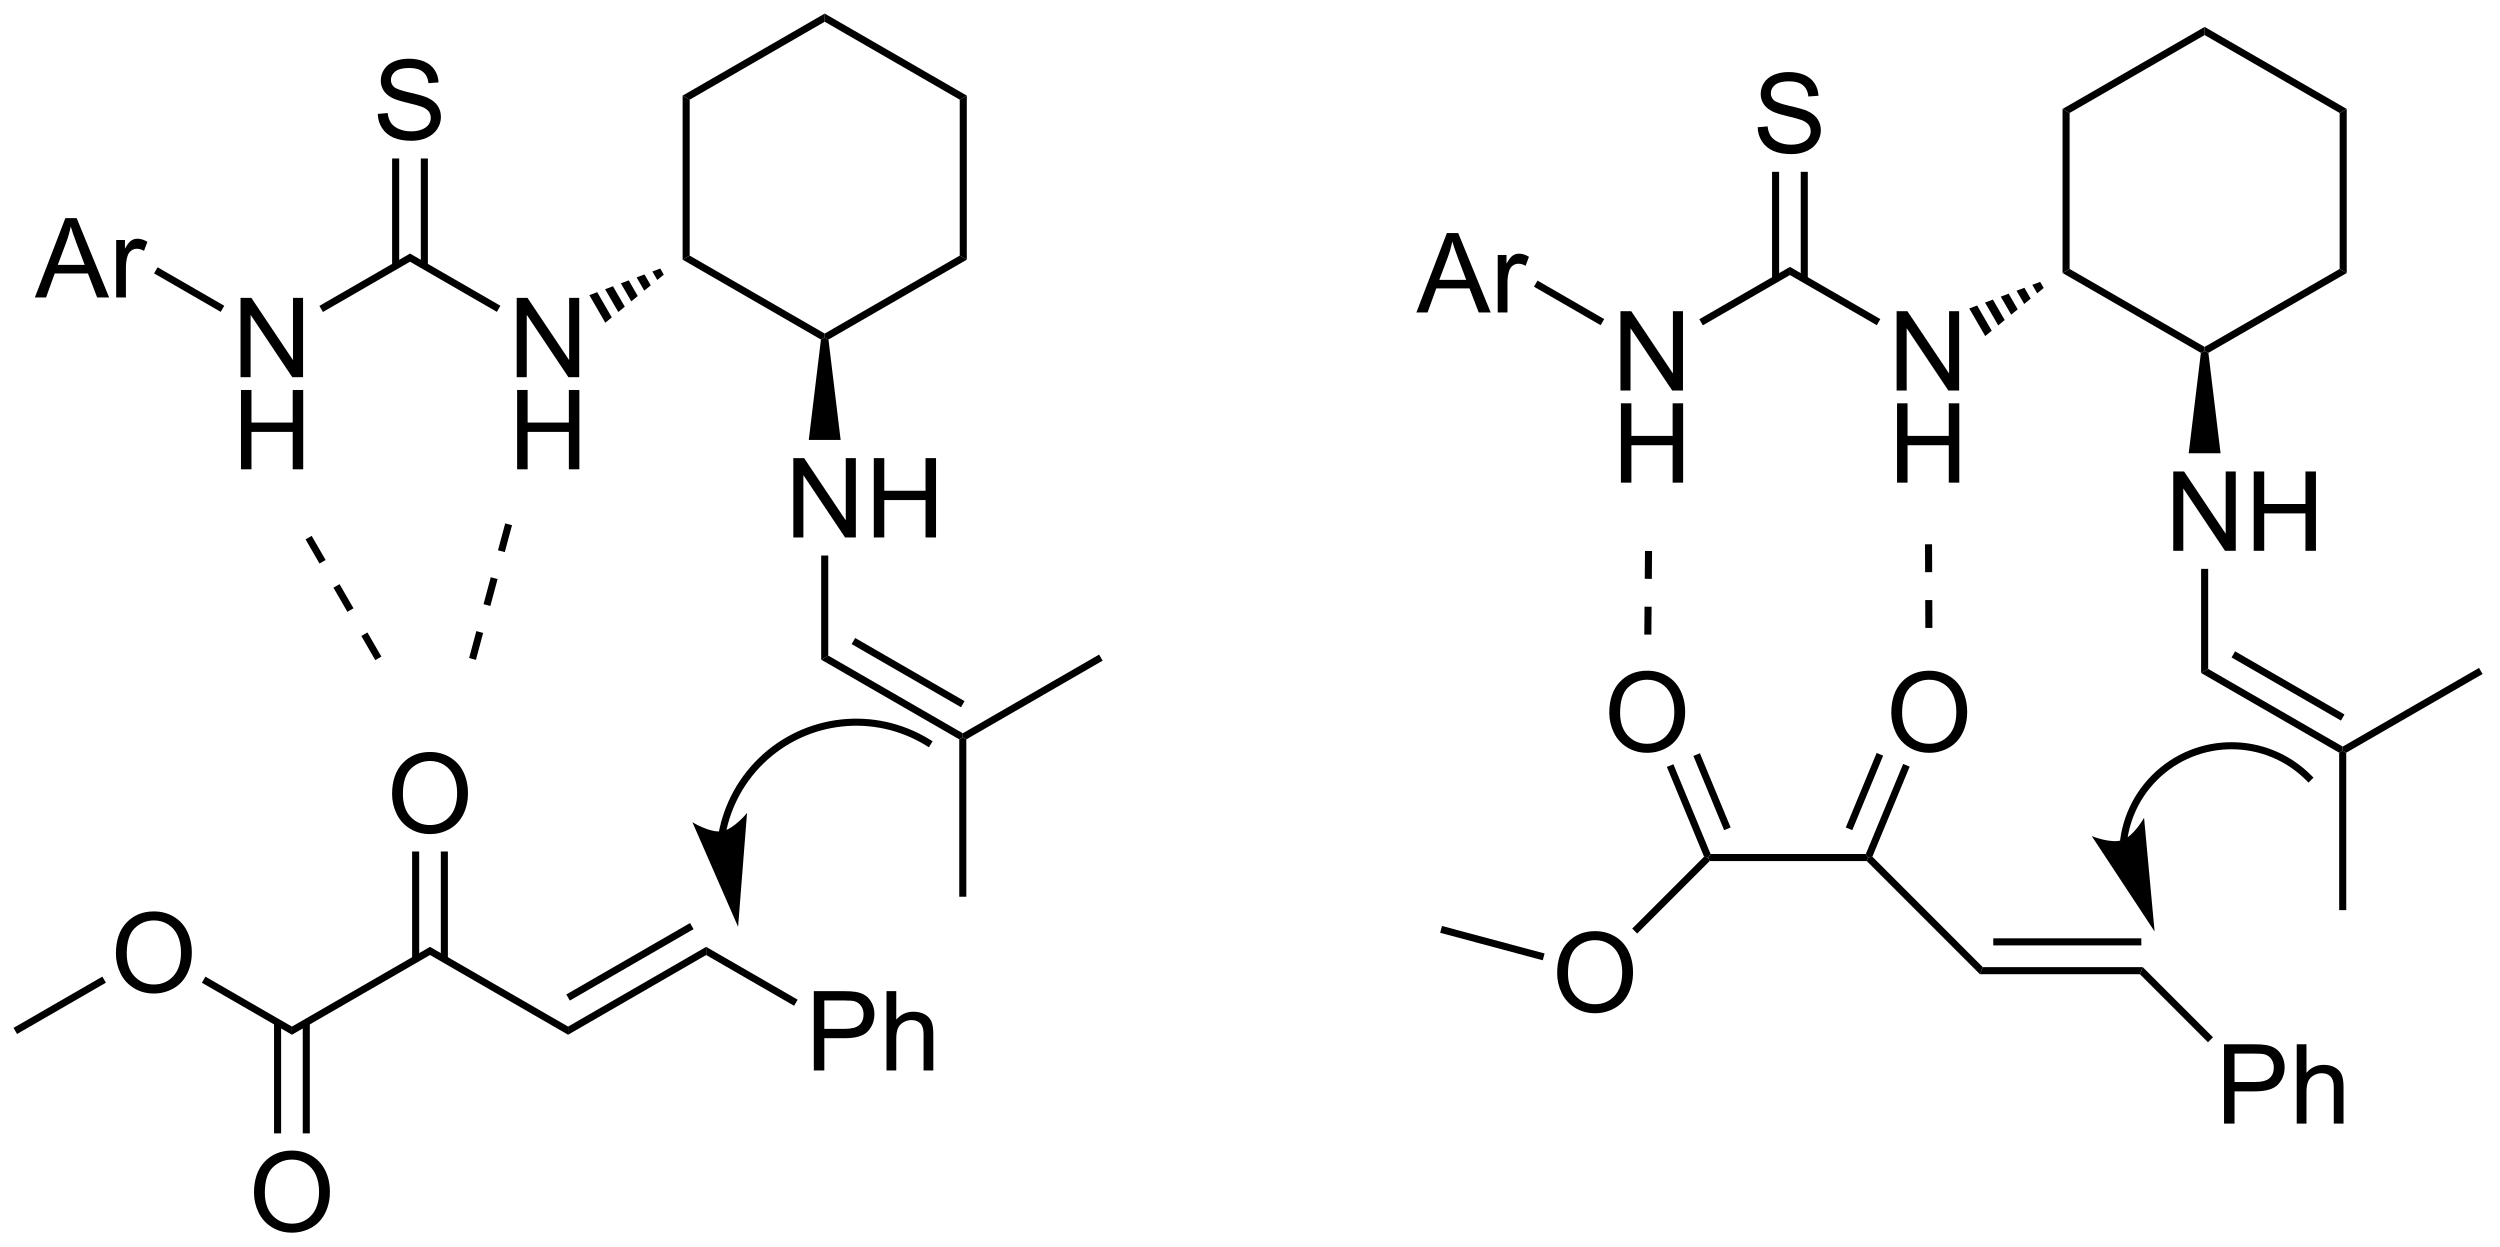 <?xml version="1.0" encoding="UTF-8"?>
<!DOCTYPE svg PUBLIC '-//W3C//DTD SVG 1.0//EN'
          'http://www.w3.org/TR/2001/REC-SVG-20010904/DTD/svg10.dtd'>
<svg stroke-dasharray="none" shape-rendering="auto" xmlns="http://www.w3.org/2000/svg" font-family="'Dialog'" text-rendering="auto" width="495" fill-opacity="1" color-interpolation="auto" color-rendering="auto" preserveAspectRatio="xMidYMid meet" font-size="12px" viewBox="0 0 495 247" fill="black" xmlns:xlink="http://www.w3.org/1999/xlink" stroke="black" image-rendering="auto" stroke-miterlimit="10" stroke-linecap="square" stroke-linejoin="miter" font-style="normal" stroke-width="1" height="247" stroke-dashoffset="0" font-weight="normal" stroke-opacity="1"
><!--Generated by the Batik Graphics2D SVG Generator--><defs id="genericDefs"
  /><g
  ><defs id="defs1"
    ><clipPath clipPathUnits="userSpaceOnUse" id="clipPath1"
      ><path d="M0.633 0.633 L185.953 0.633 L185.953 93.149 L0.633 93.149 L0.633 0.633 Z"
      /></clipPath
      ><clipPath clipPathUnits="userSpaceOnUse" id="clipPath2"
      ><path d="M179.916 300.379 L179.916 390.322 L360.084 390.322 L360.084 300.379 Z"
      /></clipPath
    ></defs
    ><g transform="scale(2.667,2.667) translate(-0.633,-0.633) matrix(1.029,0,0,1.029,-184.429,-308.337)"
    ><path d="M282.036 322.806 L284.236 317.079 L285.054 317.079 L287.398 322.806 L286.533 322.806 L285.867 321.072 L283.471 321.072 L282.843 322.806 L282.036 322.806 ZM283.69 320.454 L285.632 320.454 L285.033 318.868 Q284.76 318.144 284.627 317.681 Q284.518 318.231 284.32 318.775 L283.69 320.454 ZM287.906 322.806 L287.906 318.658 L288.539 318.658 L288.539 319.285 Q288.781 318.845 288.984 318.704 Q289.19 318.564 289.437 318.564 Q289.791 318.564 290.158 318.79 L289.916 319.441 Q289.658 319.29 289.401 319.29 Q289.171 319.29 288.986 319.428 Q288.804 319.566 288.726 319.814 Q288.609 320.189 288.609 320.634 L288.609 322.806 L287.906 322.806 Z" stroke="none" clip-path="url(#clipPath2)"
    /></g
    ><g transform="matrix(2.743,0,0,2.743,-493.498,-823.918)"
    ><path d="M296.883 328.56 L296.883 322.834 L297.662 322.834 L300.669 327.328 L300.669 322.834 L301.396 322.834 L301.396 328.56 L300.617 328.56 L297.61 324.06 L297.61 328.56 L296.883 328.56 Z" stroke="none" clip-path="url(#clipPath2)"
    /></g
    ><g transform="matrix(2.743,0,0,2.743,-493.498,-823.918)"
    ><path d="M296.914 335.21 L296.914 329.484 L297.672 329.484 L297.672 331.835 L300.649 331.835 L300.649 329.484 L301.406 329.484 L301.406 335.21 L300.649 335.21 L300.649 332.51 L297.672 332.51 L297.672 335.21 L296.914 335.21 Z" stroke="none" clip-path="url(#clipPath2)"
    /></g
    ><g transform="matrix(2.743,0,0,2.743,-493.498,-823.918)"
    ><path d="M290.641 321.068 L290.897 320.626 L295.707 323.403 L295.452 323.845 Z" stroke="none" clip-path="url(#clipPath2)"
    /></g
    ><g transform="matrix(2.743,0,0,2.743,-493.498,-823.918)"
    ><path d="M302.83 323.854 L302.575 323.412 L309.115 319.636 L309.115 320.226 Z" stroke="none" clip-path="url(#clipPath2)"
    /></g
    ><g transform="matrix(2.743,0,0,2.743,-493.498,-823.918)"
    ><path d="M316.817 328.56 L316.817 322.834 L317.595 322.834 L320.603 327.328 L320.603 322.834 L321.33 322.834 L321.33 328.56 L320.551 328.56 L317.543 324.06 L317.543 328.56 L316.817 328.56 Z" stroke="none" clip-path="url(#clipPath2)"
    /></g
    ><g transform="matrix(2.743,0,0,2.743,-493.498,-823.918)"
    ><path d="M316.848 335.21 L316.848 329.484 L317.606 329.484 L317.606 331.835 L320.582 331.835 L320.582 329.484 L321.34 329.484 L321.34 335.21 L320.582 335.21 L320.582 332.51 L317.606 332.51 L317.606 335.21 L316.848 335.21 Z" stroke="none" clip-path="url(#clipPath2)"
    /></g
    ><g transform="matrix(2.743,0,0,2.743,-493.498,-823.918)"
    ><path d="M309.115 320.226 L309.115 319.636 L315.64 323.403 L315.385 323.845 Z" stroke="none" clip-path="url(#clipPath2)"
    /></g
    ><g transform="matrix(2.743,0,0,2.743,-493.498,-823.918)"
    ><path d="M306.787 309.556 L307.503 309.494 Q307.553 309.923 307.738 310.199 Q307.925 310.475 308.316 310.645 Q308.707 310.814 309.193 310.814 Q309.628 310.814 309.959 310.686 Q310.293 310.556 310.454 310.332 Q310.615 310.108 310.615 309.843 Q310.615 309.572 310.459 309.371 Q310.303 309.171 309.943 309.033 Q309.714 308.944 308.925 308.754 Q308.136 308.564 307.818 308.397 Q307.41 308.181 307.207 307.863 Q307.006 307.546 307.006 307.15 Q307.006 306.718 307.251 306.34 Q307.498 305.962 307.969 305.767 Q308.443 305.572 309.022 305.572 Q309.66 305.572 310.144 305.777 Q310.631 305.983 310.891 306.382 Q311.154 306.78 311.175 307.283 L310.449 307.337 Q310.389 306.796 310.05 306.52 Q309.714 306.241 309.053 306.241 Q308.365 306.241 308.05 306.494 Q307.738 306.744 307.738 307.1 Q307.738 307.408 307.959 307.608 Q308.178 307.806 309.102 308.017 Q310.027 308.225 310.371 308.382 Q310.871 308.611 311.108 308.965 Q311.347 309.319 311.347 309.78 Q311.347 310.236 311.084 310.642 Q310.824 311.046 310.332 311.272 Q309.842 311.496 309.23 311.496 Q308.451 311.496 307.925 311.27 Q307.402 311.041 307.102 310.587 Q306.803 310.132 306.787 309.556 Z" stroke="none" clip-path="url(#clipPath2)"
    /></g
    ><g transform="matrix(2.743,0,0,2.743,-493.498,-823.918)"
    ><path d="M310.406 320.529 L310.406 312.774 L309.896 312.774 L309.896 320.529 ZM308.335 320.529 L308.335 312.774 L307.825 312.774 L307.825 320.529 Z" stroke="none" clip-path="url(#clipPath2)"
    /></g
    ><g transform="matrix(2.743,0,0,2.743,-493.498,-823.918)"
    ><path d="M328.794 320.078 L329.304 319.784 L339.05 325.411 L339.05 325.705 L338.779 325.843 Z" stroke="none" clip-path="url(#clipPath2)"
    /></g
    ><g transform="matrix(2.743,0,0,2.743,-493.498,-823.918)"
    ><path d="M339.322 325.843 L339.05 325.705 L339.05 325.411 L348.797 319.784 L349.307 320.078 Z" stroke="none" clip-path="url(#clipPath2)"
    /></g
    ><g transform="matrix(2.743,0,0,2.743,-493.498,-823.918)"
    ><path d="M349.307 320.078 L348.797 319.784 L348.797 308.529 L349.307 308.235 Z" stroke="none" clip-path="url(#clipPath2)"
    /></g
    ><g transform="matrix(2.743,0,0,2.743,-493.498,-823.918)"
    ><path d="M349.307 308.235 L348.797 308.529 L339.05 302.902 L339.05 302.313 Z" stroke="none" clip-path="url(#clipPath2)"
    /></g
    ><g transform="matrix(2.743,0,0,2.743,-493.498,-823.918)"
    ><path d="M339.05 302.313 L339.05 302.902 L329.304 308.529 L328.794 308.235 Z" stroke="none" clip-path="url(#clipPath2)"
    /></g
    ><g transform="matrix(2.743,0,0,2.743,-493.498,-823.918)"
    ><path d="M328.794 308.235 L329.304 308.529 L329.304 319.784 L328.794 320.078 Z" stroke="none" clip-path="url(#clipPath2)"
    /></g
    ><g transform="matrix(2.743,0,0,2.743,-493.498,-823.918)"
    ><path d="M327.434 321.158 L326.964 321.544 L326.61 320.93 L327.178 320.716 ZM326.495 321.93 L326.026 322.315 L325.473 321.356 L326.041 321.143 ZM325.557 322.701 L325.088 323.087 L324.335 321.783 L324.904 321.57 ZM324.619 323.473 L324.15 323.859 L323.198 322.21 L323.767 321.997 ZM323.681 324.244 L323.212 324.63 L322.061 322.637 L322.629 322.423 Z" stroke="none" clip-path="url(#clipPath2)"
    /></g
    ><g transform="matrix(2.743,0,0,2.743,-493.498,-823.918)"
    ><path d="M336.785 340.129 L336.785 334.402 L337.563 334.402 L340.571 338.897 L340.571 334.402 L341.298 334.402 L341.298 340.129 L340.519 340.129 L337.511 335.629 L337.511 340.129 L336.785 340.129 ZM342.594 340.129 L342.594 334.402 L343.351 334.402 L343.351 336.754 L346.328 336.754 L346.328 334.402 L347.086 334.402 L347.086 340.129 L346.328 340.129 L346.328 337.429 L343.351 337.429 L343.351 340.129 L342.594 340.129 Z" stroke="none" clip-path="url(#clipPath2)"
    /></g
    ><g transform="matrix(2.743,0,0,2.743,-493.498,-823.918)"
    ><path d="M338.779 325.843 L339.05 325.705 L339.322 325.843 L340.201 333.091 L337.9 333.091 Z" stroke="none" clip-path="url(#clipPath2)"
    /></g
    ><g transform="matrix(2.743,0,0,2.743,-493.498,-823.918)"
    ><path d="M322.826 370.692 L323.037 370.182 L334.586 370.182 L334.375 370.692 ZM323.793 368.613 L334.481 368.613 L334.481 368.103 L323.793 368.103 Z" stroke="none" clip-path="url(#clipPath2)"
    /></g
    ><g transform="matrix(2.743,0,0,2.743,-493.498,-823.918)"
    ><path d="M340.451 381.478 L340.451 375.751 L342.613 375.751 Q343.183 375.751 343.483 375.806 Q343.904 375.876 344.188 376.074 Q344.475 376.27 344.649 376.626 Q344.824 376.981 344.824 377.408 Q344.824 378.137 344.358 378.645 Q343.894 379.15 342.678 379.15 L341.209 379.15 L341.209 381.478 L340.451 381.478 ZM341.209 378.473 L342.691 378.473 Q343.425 378.473 343.733 378.199 Q344.043 377.926 344.043 377.431 Q344.043 377.072 343.86 376.816 Q343.678 376.559 343.381 376.478 Q343.191 376.426 342.675 376.426 L341.209 376.426 L341.209 378.473 ZM345.699 381.478 L345.699 375.751 L346.402 375.751 L346.402 377.806 Q346.894 377.236 347.644 377.236 Q348.105 377.236 348.444 377.418 Q348.785 377.598 348.93 377.918 Q349.076 378.238 349.076 378.848 L349.076 381.478 L348.373 381.478 L348.373 378.848 Q348.373 378.322 348.144 378.082 Q347.918 377.84 347.498 377.84 Q347.186 377.84 346.91 378.004 Q346.636 378.165 346.519 378.444 Q346.402 378.72 346.402 379.207 L346.402 381.478 L345.699 381.478 Z" stroke="none" clip-path="url(#clipPath2)"
    /></g
    ><g transform="matrix(2.743,0,0,2.743,-493.498,-823.918)"
    ><path d="M334.375 370.692 L334.586 370.182 L339.652 375.247 L339.291 375.608 Z" stroke="none" clip-path="url(#clipPath2)"
    /></g
    ><g transform="matrix(2.743,0,0,2.743,-493.498,-823.918)"
    ><path d="M182.428 321.844 L184.629 316.117 L185.446 316.117 L187.79 321.844 L186.925 321.844 L186.259 320.109 L183.863 320.109 L183.235 321.844 L182.428 321.844 ZM184.082 319.492 L186.024 319.492 L185.425 317.906 Q185.152 317.182 185.019 316.719 Q184.91 317.268 184.712 317.812 L184.082 319.492 ZM188.298 321.844 L188.298 317.695 L188.931 317.695 L188.931 318.323 Q189.173 317.883 189.376 317.742 Q189.582 317.601 189.829 317.601 Q190.183 317.601 190.55 317.828 L190.308 318.479 Q190.05 318.328 189.793 318.328 Q189.563 318.328 189.379 318.466 Q189.196 318.604 189.118 318.851 Q189.001 319.226 189.001 319.672 L189.001 321.844 L188.298 321.844 Z" stroke="none" clip-path="url(#clipPath2)"
    /></g
    ><g transform="matrix(2.743,0,0,2.743,-493.498,-823.918)"
    ><path d="M197.275 327.598 L197.275 321.871 L198.054 321.871 L201.061 326.366 L201.061 321.871 L201.788 321.871 L201.788 327.598 L201.009 327.598 L198.001 323.098 L198.001 327.598 L197.275 327.598 Z" stroke="none" clip-path="url(#clipPath2)"
    /></g
    ><g transform="matrix(2.743,0,0,2.743,-493.498,-823.918)"
    ><path d="M197.306 334.248 L197.306 328.521 L198.064 328.521 L198.064 330.873 L201.041 330.873 L201.041 328.521 L201.798 328.521 L201.798 334.248 L201.041 334.248 L201.041 331.547 L198.064 331.547 L198.064 334.248 L197.306 334.248 Z" stroke="none" clip-path="url(#clipPath2)"
    /></g
    ><g transform="matrix(2.743,0,0,2.743,-493.498,-823.918)"
    ><path d="M191.033 320.106 L191.288 319.664 L196.099 322.441 L195.844 322.883 Z" stroke="none" clip-path="url(#clipPath2)"
    /></g
    ><g transform="matrix(2.743,0,0,2.743,-493.498,-823.918)"
    ><path d="M203.222 322.892 L202.967 322.45 L209.507 318.674 L209.507 319.263 Z" stroke="none" clip-path="url(#clipPath2)"
    /></g
    ><g transform="matrix(2.743,0,0,2.743,-493.498,-823.918)"
    ><path d="M217.209 327.598 L217.209 321.871 L217.987 321.871 L220.995 326.366 L220.995 321.871 L221.722 321.871 L221.722 327.598 L220.943 327.598 L217.935 323.098 L217.935 327.598 L217.209 327.598 Z" stroke="none" clip-path="url(#clipPath2)"
    /></g
    ><g transform="matrix(2.743,0,0,2.743,-493.498,-823.918)"
    ><path d="M217.24 334.248 L217.24 328.521 L217.998 328.521 L217.998 330.873 L220.974 330.873 L220.974 328.521 L221.732 328.521 L221.732 334.248 L220.974 334.248 L220.974 331.547 L217.998 331.547 L217.998 334.248 L217.24 334.248 Z" stroke="none" clip-path="url(#clipPath2)"
    /></g
    ><g transform="matrix(2.743,0,0,2.743,-493.498,-823.918)"
    ><path d="M209.507 319.263 L209.507 318.674 L216.032 322.441 L215.777 322.883 Z" stroke="none" clip-path="url(#clipPath2)"
    /></g
    ><g transform="matrix(2.743,0,0,2.743,-493.498,-823.918)"
    ><path d="M207.179 308.594 L207.895 308.531 Q207.945 308.961 208.13 309.237 Q208.317 309.513 208.708 309.682 Q209.099 309.852 209.585 309.852 Q210.02 309.852 210.351 309.724 Q210.685 309.594 210.846 309.37 Q211.007 309.146 211.007 308.88 Q211.007 308.609 210.851 308.409 Q210.695 308.208 210.335 308.07 Q210.106 307.982 209.317 307.792 Q208.528 307.602 208.21 307.435 Q207.802 307.219 207.599 306.901 Q207.398 306.583 207.398 306.188 Q207.398 305.755 207.643 305.378 Q207.89 305 208.362 304.805 Q208.835 304.609 209.414 304.609 Q210.052 304.609 210.536 304.815 Q211.023 305.021 211.283 305.419 Q211.547 305.818 211.567 306.32 L210.841 306.375 Q210.781 305.833 210.442 305.557 Q210.106 305.279 209.445 305.279 Q208.757 305.279 208.442 305.531 Q208.13 305.781 208.13 306.138 Q208.13 306.445 208.351 306.646 Q208.57 306.844 209.494 307.055 Q210.419 307.263 210.763 307.419 Q211.263 307.648 211.5 308.003 Q211.739 308.357 211.739 308.818 Q211.739 309.273 211.476 309.68 Q211.216 310.083 210.724 310.31 Q210.234 310.534 209.622 310.534 Q208.843 310.534 208.317 310.307 Q207.794 310.078 207.494 309.625 Q207.195 309.169 207.179 308.594 Z" stroke="none" clip-path="url(#clipPath2)"
    /></g
    ><g transform="matrix(2.743,0,0,2.743,-493.498,-823.918)"
    ><path d="M210.798 319.567 L210.798 311.811 L210.288 311.811 L210.288 319.567 ZM208.727 319.567 L208.727 311.811 L208.216 311.811 L208.216 319.567 Z" stroke="none" clip-path="url(#clipPath2)"
    /></g
    ><g transform="matrix(2.743,0,0,2.743,-493.498,-823.918)"
    ><path d="M229.186 319.116 L229.696 318.821 L239.442 324.448 L239.442 324.743 L239.171 324.881 Z" stroke="none" clip-path="url(#clipPath2)"
    /></g
    ><g transform="matrix(2.743,0,0,2.743,-493.498,-823.918)"
    ><path d="M239.714 324.881 L239.442 324.743 L239.442 324.448 L249.189 318.821 L249.699 319.116 Z" stroke="none" clip-path="url(#clipPath2)"
    /></g
    ><g transform="matrix(2.743,0,0,2.743,-493.498,-823.918)"
    ><path d="M249.699 319.116 L249.189 318.821 L249.189 307.567 L249.699 307.272 Z" stroke="none" clip-path="url(#clipPath2)"
    /></g
    ><g transform="matrix(2.743,0,0,2.743,-493.498,-823.918)"
    ><path d="M249.699 307.272 L249.189 307.567 L239.442 301.94 L239.442 301.351 Z" stroke="none" clip-path="url(#clipPath2)"
    /></g
    ><g transform="matrix(2.743,0,0,2.743,-493.498,-823.918)"
    ><path d="M239.442 301.351 L239.442 301.94 L229.696 307.567 L229.186 307.272 Z" stroke="none" clip-path="url(#clipPath2)"
    /></g
    ><g transform="matrix(2.743,0,0,2.743,-493.498,-823.918)"
    ><path d="M229.186 307.272 L229.696 307.567 L229.696 318.821 L229.186 319.116 Z" stroke="none" clip-path="url(#clipPath2)"
    /></g
    ><g transform="matrix(2.743,0,0,2.743,-493.498,-823.918)"
    ><path d="M227.826 320.196 L227.357 320.582 L227.002 319.967 L227.571 319.754 ZM226.887 320.967 L226.418 321.353 L225.864 320.394 L226.433 320.181 ZM225.949 321.739 L225.48 322.125 L224.727 320.821 L225.296 320.607 ZM225.011 322.51 L224.542 322.896 L223.59 321.248 L224.159 321.034 ZM224.073 323.282 L223.604 323.668 L222.453 321.674 L223.021 321.461 Z" stroke="none" clip-path="url(#clipPath2)"
    /></g
    ><g transform="matrix(2.743,0,0,2.743,-493.498,-823.918)"
    ><path d="M237.177 339.167 L237.177 333.44 L237.956 333.44 L240.963 337.935 L240.963 333.44 L241.69 333.44 L241.69 339.167 L240.911 339.167 L237.903 334.667 L237.903 339.167 L237.177 339.167 ZM242.986 339.167 L242.986 333.44 L243.743 333.44 L243.743 335.792 L246.72 335.792 L246.72 333.44 L247.478 333.44 L247.478 339.167 L246.72 339.167 L246.72 336.466 L243.743 336.466 L243.743 339.167 L242.986 339.167 Z" stroke="none" clip-path="url(#clipPath2)"
    /></g
    ><g transform="matrix(2.743,0,0,2.743,-493.498,-823.918)"
    ><path d="M239.171 324.881 L239.442 324.743 L239.714 324.881 L240.593 332.128 L238.292 332.128 Z" stroke="none" clip-path="url(#clipPath2)"
    /></g
    ><g transform="matrix(2.743,0,0,2.743,-493.498,-823.918)"
    ><path d="M188.28 369.199 Q188.28 367.772 189.046 366.967 Q189.812 366.16 191.023 366.16 Q191.814 366.16 192.45 366.54 Q193.088 366.918 193.421 367.595 Q193.757 368.272 193.757 369.131 Q193.757 370.004 193.405 370.691 Q193.054 371.379 192.408 371.733 Q191.765 372.087 191.017 372.087 Q190.21 372.087 189.572 371.696 Q188.937 371.303 188.608 370.629 Q188.28 369.952 188.28 369.199 ZM189.062 369.209 Q189.062 370.246 189.616 370.842 Q190.174 371.436 191.015 371.436 Q191.869 371.436 192.421 370.834 Q192.976 370.233 192.976 369.129 Q192.976 368.428 192.739 367.907 Q192.502 367.387 192.046 367.1 Q191.593 366.811 191.025 366.811 Q190.22 366.811 189.64 367.366 Q189.062 367.918 189.062 369.209 Z" stroke="none" clip-path="url(#clipPath2)"
    /></g
    ><g transform="matrix(2.743,0,0,2.743,-493.498,-823.918)"
    ><path d="M181.143 375.009 L180.888 374.567 L187.299 370.865 L187.555 371.307 Z" stroke="none" clip-path="url(#clipPath2)"
    /></g
    ><g transform="matrix(2.743,0,0,2.743,-493.498,-823.918)"
    ><path d="M194.485 371.31 L194.74 370.868 L200.984 374.473 L200.984 375.062 Z" stroke="none" clip-path="url(#clipPath2)"
    /></g
    ><g transform="matrix(2.743,0,0,2.743,-493.498,-823.918)"
    ><path d="M200.984 375.062 L200.984 374.473 L210.951 368.719 L210.951 369.308 Z" stroke="none" clip-path="url(#clipPath2)"
    /></g
    ><g transform="matrix(2.743,0,0,2.743,-493.498,-823.918)"
    ><path d="M198.247 386.462 Q198.247 385.035 199.013 384.23 Q199.779 383.423 200.989 383.423 Q201.781 383.423 202.417 383.803 Q203.054 384.181 203.388 384.858 Q203.724 385.535 203.724 386.394 Q203.724 387.267 203.372 387.954 Q203.021 388.642 202.375 388.996 Q201.732 389.35 200.984 389.35 Q200.177 389.35 199.539 388.959 Q198.904 388.566 198.575 387.892 Q198.247 387.215 198.247 386.462 ZM199.029 386.472 Q199.029 387.509 199.583 388.105 Q200.141 388.699 200.982 388.699 Q201.836 388.699 202.388 388.097 Q202.942 387.496 202.942 386.392 Q202.942 385.691 202.706 385.17 Q202.469 384.649 202.013 384.363 Q201.56 384.074 200.992 384.074 Q200.187 384.074 199.607 384.629 Q199.029 385.181 199.029 386.472 Z" stroke="none" clip-path="url(#clipPath2)"
    /></g
    ><g transform="matrix(2.743,0,0,2.743,-493.498,-823.918)"
    ><path d="M199.693 374.169 L199.693 382.183 L200.204 382.183 L200.204 374.169 ZM201.765 374.169 L201.765 382.183 L202.275 382.183 L202.275 374.169 Z" stroke="none" clip-path="url(#clipPath2)"
    /></g
    ><g transform="matrix(2.743,0,0,2.743,-493.498,-823.918)"
    ><path d="M210.951 369.308 L210.951 368.719 L220.918 374.473 L220.918 375.062 Z" stroke="none" clip-path="url(#clipPath2)"
    /></g
    ><g transform="matrix(2.743,0,0,2.743,-493.498,-823.918)"
    ><path d="M208.214 357.69 Q208.214 356.263 208.98 355.459 Q209.745 354.651 210.956 354.651 Q211.748 354.651 212.383 355.032 Q213.021 355.409 213.355 356.086 Q213.691 356.763 213.691 357.623 Q213.691 358.495 213.339 359.183 Q212.988 359.87 212.342 360.224 Q211.698 360.579 210.951 360.579 Q210.144 360.579 209.506 360.188 Q208.87 359.795 208.542 359.12 Q208.214 358.443 208.214 357.69 ZM208.995 357.701 Q208.995 358.737 209.55 359.334 Q210.107 359.927 210.948 359.927 Q211.803 359.927 212.355 359.326 Q212.909 358.724 212.909 357.62 Q212.909 356.92 212.672 356.399 Q212.435 355.878 211.98 355.591 Q211.526 355.302 210.959 355.302 Q210.154 355.302 209.573 355.857 Q208.995 356.409 208.995 357.701 Z" stroke="none" clip-path="url(#clipPath2)"
    /></g
    ><g transform="matrix(2.743,0,0,2.743,-493.498,-823.918)"
    ><path d="M212.242 369.611 L212.242 361.835 L211.732 361.835 L211.732 369.611 ZM210.17 369.611 L210.17 361.835 L209.66 361.835 L209.66 369.611 Z" stroke="none" clip-path="url(#clipPath2)"
    /></g
    ><g transform="matrix(2.743,0,0,2.743,-493.498,-823.918)"
    ><path d="M220.918 375.062 L220.918 374.473 L230.885 368.719 L230.885 369.308 ZM221.045 372.596 L229.976 367.44 L229.721 366.998 L220.79 372.154 Z" stroke="none" clip-path="url(#clipPath2)"
    /></g
    ><g transform="matrix(2.743,0,0,2.743,-493.498,-823.918)"
    ><path d="M238.656 377.642 L238.656 371.916 L240.817 371.916 Q241.388 371.916 241.687 371.971 Q242.109 372.041 242.393 372.239 Q242.679 372.434 242.854 372.791 Q243.029 373.145 243.029 373.572 Q243.029 374.301 242.562 374.809 Q242.099 375.314 240.883 375.314 L239.414 375.314 L239.414 377.642 L238.656 377.642 ZM239.414 374.637 L240.896 374.637 Q241.63 374.637 241.937 374.364 Q242.247 374.09 242.247 373.596 Q242.247 373.236 242.065 372.981 Q241.883 372.723 241.586 372.642 Q241.396 372.59 240.88 372.59 L239.414 372.59 L239.414 374.637 ZM243.904 377.642 L243.904 371.916 L244.607 371.916 L244.607 373.971 Q245.099 373.4 245.849 373.4 Q246.31 373.4 246.648 373.583 Q246.989 373.762 247.135 374.083 Q247.281 374.403 247.281 375.012 L247.281 377.642 L246.578 377.642 L246.578 375.012 Q246.578 374.486 246.349 374.247 Q246.122 374.005 245.703 374.005 Q245.391 374.005 245.114 374.168 Q244.841 374.33 244.724 374.609 Q244.607 374.885 244.607 375.372 L244.607 377.642 L243.904 377.642 Z" stroke="none" clip-path="url(#clipPath2)"
    /></g
    ><g transform="matrix(2.743,0,0,2.743,-493.498,-823.918)"
    ><path d="M230.885 369.308 L230.885 368.719 L237.488 372.531 L237.232 372.973 Z" stroke="none" clip-path="url(#clipPath2)"
    /></g
    ><g transform="matrix(2.743,0,0,2.743,-493.498,-823.918)"
    ><path d="M239.187 340.471 L239.698 340.471 L239.698 347.693 L239.187 347.988 Z" stroke="none" clip-path="url(#clipPath2)"
    /></g
    ><g transform="matrix(2.743,0,0,2.743,-493.498,-823.918)"
    ><path d="M239.187 347.988 L239.698 347.693 L249.409 353.3 L249.409 353.595 L249.154 353.742 ZM241.387 346.865 L249.282 351.424 L249.537 350.982 L241.642 346.423 Z" stroke="none" clip-path="url(#clipPath2)"
    /></g
    ><g transform="matrix(2.743,0,0,2.743,-493.498,-823.918)"
    ><path d="M249.664 353.742 L249.409 353.595 L249.409 353.3 L259.248 347.62 L259.504 348.061 Z" stroke="none" clip-path="url(#clipPath2)"
    /></g
    ><g transform="matrix(2.743,0,0,2.743,-493.498,-823.918)"
    ><path d="M249.154 353.742 L249.409 353.595 L249.664 353.742 L249.664 365.103 L249.154 365.103 Z" stroke="none" clip-path="url(#clipPath2)"
    /></g
    ><g transform="matrix(2.743,0,0,2.743,-493.498,-823.918)"
    ><path d="M201.968 339.306 L202.974 341.049 L203.416 340.794 L202.41 339.051 ZM203.98 342.792 L204.987 344.535 L205.429 344.28 L204.422 342.537 ZM205.993 346.278 L206.999 348.021 L207.441 347.766 L206.435 346.023 Z" stroke="none" clip-path="url(#clipPath2)"
    /></g
    ><g transform="matrix(2.743,0,0,2.743,-493.498,-823.918)"
    ><path d="M216.378 338.151 L215.857 340.094 L216.35 340.226 L216.871 338.283 ZM215.336 342.038 L214.815 343.983 L215.308 344.115 L215.829 342.171 ZM214.295 345.926 L213.774 347.87 L214.267 348.003 L214.787 346.059 Z" stroke="none" clip-path="url(#clipPath2)"
    /></g
    ><g transform="matrix(2.743,0,0,2.743,-493.498,-823.918)"
    ><path d="M232.298 360.542 L232.298 360.541 L232.3 360.533 L232.3 360.532 L232.301 360.527 L232.306 360.503 C232.309 360.487 232.312 360.471 232.315 360.455 C232.328 360.391 232.341 360.328 232.356 360.264 C232.412 360.011 232.479 359.759 232.556 359.51 C232.71 359.012 232.906 358.524 233.141 358.054 C233.612 357.113 234.244 356.239 235.031 355.473 C238.18 352.411 243.006 351.878 246.747 354.18 L246.964 354.313 L247.232 353.879 L247.014 353.745 C243.074 351.321 237.992 351.882 234.676 355.107 C233.847 355.913 233.181 356.834 232.685 357.825 C232.437 358.321 232.231 358.834 232.069 359.358 C231.988 359.621 231.917 359.886 231.857 360.153 C231.843 360.22 231.828 360.288 231.815 360.355 C231.811 360.372 231.808 360.388 231.805 360.405 L231.8 360.43 L231.799 360.436 L231.798 360.441 L231.797 360.444 L231.798 360.438 L231.746 360.688 L232.246 360.792 L232.298 360.542 ZM233.19 367.275 L233.835 359.054 C233.835 359.054 232.891 360.227 232.028 360.372 C231.166 360.517 229.89 359.718 229.89 359.718 Z" stroke="none" clip-path="url(#clipPath2)"
    /></g
    ><g transform="matrix(2.743,0,0,2.743,-493.498,-823.918)"
    ><path d="M323.037 370.182 L322.826 370.692 L314.66 362.526 L314.766 362.271 L315.067 362.211 Z" stroke="none" clip-path="url(#clipPath2)"
    /></g
    ><g transform="matrix(2.743,0,0,2.743,-493.498,-823.918)"
    ><path d="M314.595 362.015 L314.766 362.271 L314.66 362.526 L303.322 362.526 L303.217 362.271 L303.387 362.015 Z" stroke="none" clip-path="url(#clipPath2)"
    /></g
    ><g transform="matrix(2.743,0,0,2.743,-493.498,-823.918)"
    ><path d="M292.314 370.623 Q292.314 369.196 293.079 368.391 Q293.845 367.584 295.056 367.584 Q295.848 367.584 296.483 367.964 Q297.121 368.341 297.454 369.019 Q297.79 369.696 297.79 370.555 Q297.79 371.427 297.439 372.115 Q297.087 372.802 296.441 373.156 Q295.798 373.511 295.051 373.511 Q294.243 373.511 293.605 373.12 Q292.97 372.727 292.642 372.052 Q292.314 371.375 292.314 370.623 ZM293.095 370.633 Q293.095 371.67 293.65 372.266 Q294.207 372.86 295.048 372.86 Q295.902 372.86 296.454 372.258 Q297.009 371.656 297.009 370.552 Q297.009 369.852 296.772 369.331 Q296.535 368.81 296.079 368.524 Q295.626 368.235 295.058 368.235 Q294.254 368.235 293.673 368.789 Q293.095 369.341 293.095 370.633 Z" stroke="none" clip-path="url(#clipPath2)"
    /></g
    ><g transform="matrix(2.743,0,0,2.743,-493.498,-823.918)"
    ><path d="M302.916 362.211 L303.217 362.271 L303.322 362.526 L298.09 367.759 L297.729 367.398 Z" stroke="none" clip-path="url(#clipPath2)"
    /></g
    ><g transform="matrix(2.743,0,0,2.743,-493.498,-823.918)"
    ><path d="M291.406 369.196 L291.274 369.689 L283.868 367.704 L284 367.212 Z" stroke="none" clip-path="url(#clipPath2)"
    /></g
    ><g transform="matrix(2.743,0,0,2.743,-493.498,-823.918)"
    ><path d="M296.076 351.824 Q296.076 350.397 296.841 349.592 Q297.607 348.785 298.818 348.785 Q299.61 348.785 300.245 349.165 Q300.883 349.543 301.216 350.22 Q301.552 350.897 301.552 351.756 Q301.552 352.628 301.201 353.316 Q300.849 354.003 300.203 354.358 Q299.56 354.712 298.813 354.712 Q298.005 354.712 297.367 354.321 Q296.732 353.928 296.404 353.253 Q296.076 352.576 296.076 351.824 ZM296.857 351.834 Q296.857 352.871 297.412 353.467 Q297.969 354.061 298.81 354.061 Q299.664 354.061 300.216 353.459 Q300.771 352.858 300.771 351.753 Q300.771 351.053 300.534 350.532 Q300.297 350.011 299.841 349.725 Q299.388 349.436 298.82 349.436 Q298.016 349.436 297.435 349.99 Q296.857 350.543 296.857 351.834 Z" stroke="none" clip-path="url(#clipPath2)"
    /></g
    ><g transform="matrix(2.743,0,0,2.743,-493.498,-823.918)"
    ><path d="M303.387 362.015 L303.217 362.271 L302.916 362.211 L300.232 355.731 L300.703 355.536 ZM304.837 360.101 L302.617 354.743 L302.146 354.938 L304.365 360.296 Z" stroke="none" clip-path="url(#clipPath2)"
    /></g
    ><g transform="matrix(2.743,0,0,2.743,-493.498,-823.918)"
    ><path d="M316.433 351.824 Q316.433 350.397 317.198 349.592 Q317.964 348.785 319.175 348.785 Q319.967 348.785 320.602 349.165 Q321.24 349.543 321.573 350.22 Q321.909 350.897 321.909 351.756 Q321.909 352.628 321.558 353.316 Q321.206 354.003 320.56 354.358 Q319.917 354.712 319.17 354.712 Q318.362 354.712 317.724 354.321 Q317.089 353.928 316.761 353.253 Q316.433 352.576 316.433 351.824 ZM317.214 351.834 Q317.214 352.871 317.769 353.467 Q318.326 354.061 319.167 354.061 Q320.021 354.061 320.573 353.459 Q321.128 352.858 321.128 351.753 Q321.128 351.053 320.891 350.532 Q320.654 350.011 320.198 349.725 Q319.745 349.436 319.178 349.436 Q318.373 349.436 317.792 349.99 Q317.214 350.543 317.214 351.834 Z" stroke="none" clip-path="url(#clipPath2)"
    /></g
    ><g transform="matrix(2.743,0,0,2.743,-493.498,-823.918)"
    ><path d="M315.067 362.211 L314.766 362.271 L314.595 362.015 L317.288 355.515 L317.759 355.71 ZM313.617 360.296 L315.845 354.917 L315.374 354.722 L313.146 360.101 Z" stroke="none" clip-path="url(#clipPath2)"
    /></g
    ><g transform="matrix(2.743,0,0,2.743,-493.498,-823.918)"
    ><path d="M298.654 340.139 L298.637 342.152 L299.148 342.156 L299.164 340.143 ZM298.62 344.164 L298.603 346.177 L299.114 346.181 L299.131 344.168 Z" stroke="none" clip-path="url(#clipPath2)"
    /></g
    ><g transform="matrix(2.743,0,0,2.743,-493.498,-823.918)"
    ><path d="M318.865 339.661 L318.873 341.674 L319.383 341.671 L319.375 339.659 ZM318.881 343.686 L318.89 345.699 L319.4 345.697 L319.392 343.684 Z" stroke="none" clip-path="url(#clipPath2)"
    /></g
    ><g transform="matrix(2.743,0,0,2.743,-493.498,-823.918)"
    ><path d="M338.795 341.433 L339.306 341.433 L339.306 348.656 L338.795 348.95 Z" stroke="none" clip-path="url(#clipPath2)"
    /></g
    ><g transform="matrix(2.743,0,0,2.743,-493.498,-823.918)"
    ><path d="M338.795 348.95 L339.306 348.656 L349.017 354.262 L349.017 354.557 L348.762 354.704 ZM340.994 347.828 L348.89 352.386 L349.145 351.944 L341.25 347.386 Z" stroke="none" clip-path="url(#clipPath2)"
    /></g
    ><g transform="matrix(2.743,0,0,2.743,-493.498,-823.918)"
    ><path d="M348.762 354.704 L349.017 354.557 L349.272 354.704 L349.272 366.066 L348.762 366.066 Z" stroke="none" clip-path="url(#clipPath2)"
    /></g
    ><g transform="matrix(2.743,0,0,2.743,-493.498,-823.918)"
    ><path d="M349.272 354.704 L349.017 354.557 L349.017 354.262 L358.856 348.582 L359.112 349.024 Z" stroke="none" clip-path="url(#clipPath2)"
    /></g
    ><g transform="matrix(2.743,0,0,2.743,-493.498,-823.918)"
    ><path d="M333.439 361.216 L333.44 361.213 L333.442 361.192 C333.444 361.177 333.446 361.161 333.447 361.146 C333.455 361.086 333.463 361.026 333.471 360.966 C333.489 360.845 333.509 360.724 333.532 360.605 C333.625 360.126 333.764 359.654 333.95 359.196 C334.32 358.283 334.876 357.425 335.619 356.682 C337.105 355.196 339.051 354.456 340.993 354.456 C342.936 354.456 344.882 355.196 346.368 356.682 L346.548 356.863 L346.909 356.502 L346.728 356.322 C345.147 354.74 343.071 353.946 340.993 353.946 C338.915 353.946 336.84 354.74 335.258 356.322 C334.467 357.113 333.873 358.027 333.477 359.005 C333.279 359.493 333.13 359.996 333.031 360.508 C333.007 360.636 332.985 360.763 332.966 360.892 C332.957 360.957 332.949 361.021 332.941 361.086 C332.939 361.102 332.937 361.118 332.935 361.134 L332.933 361.157 L332.932 361.163 L332.905 361.416 L333.413 361.469 L333.439 361.216 ZM335.439 367.611 L334.678 359.4 C334.678 359.4 333.947 360.716 333.121 361.006 C332.296 361.296 330.903 360.724 330.903 360.724 Z" stroke="none" clip-path="url(#clipPath2)"
    /></g
  ></g
></svg
>
